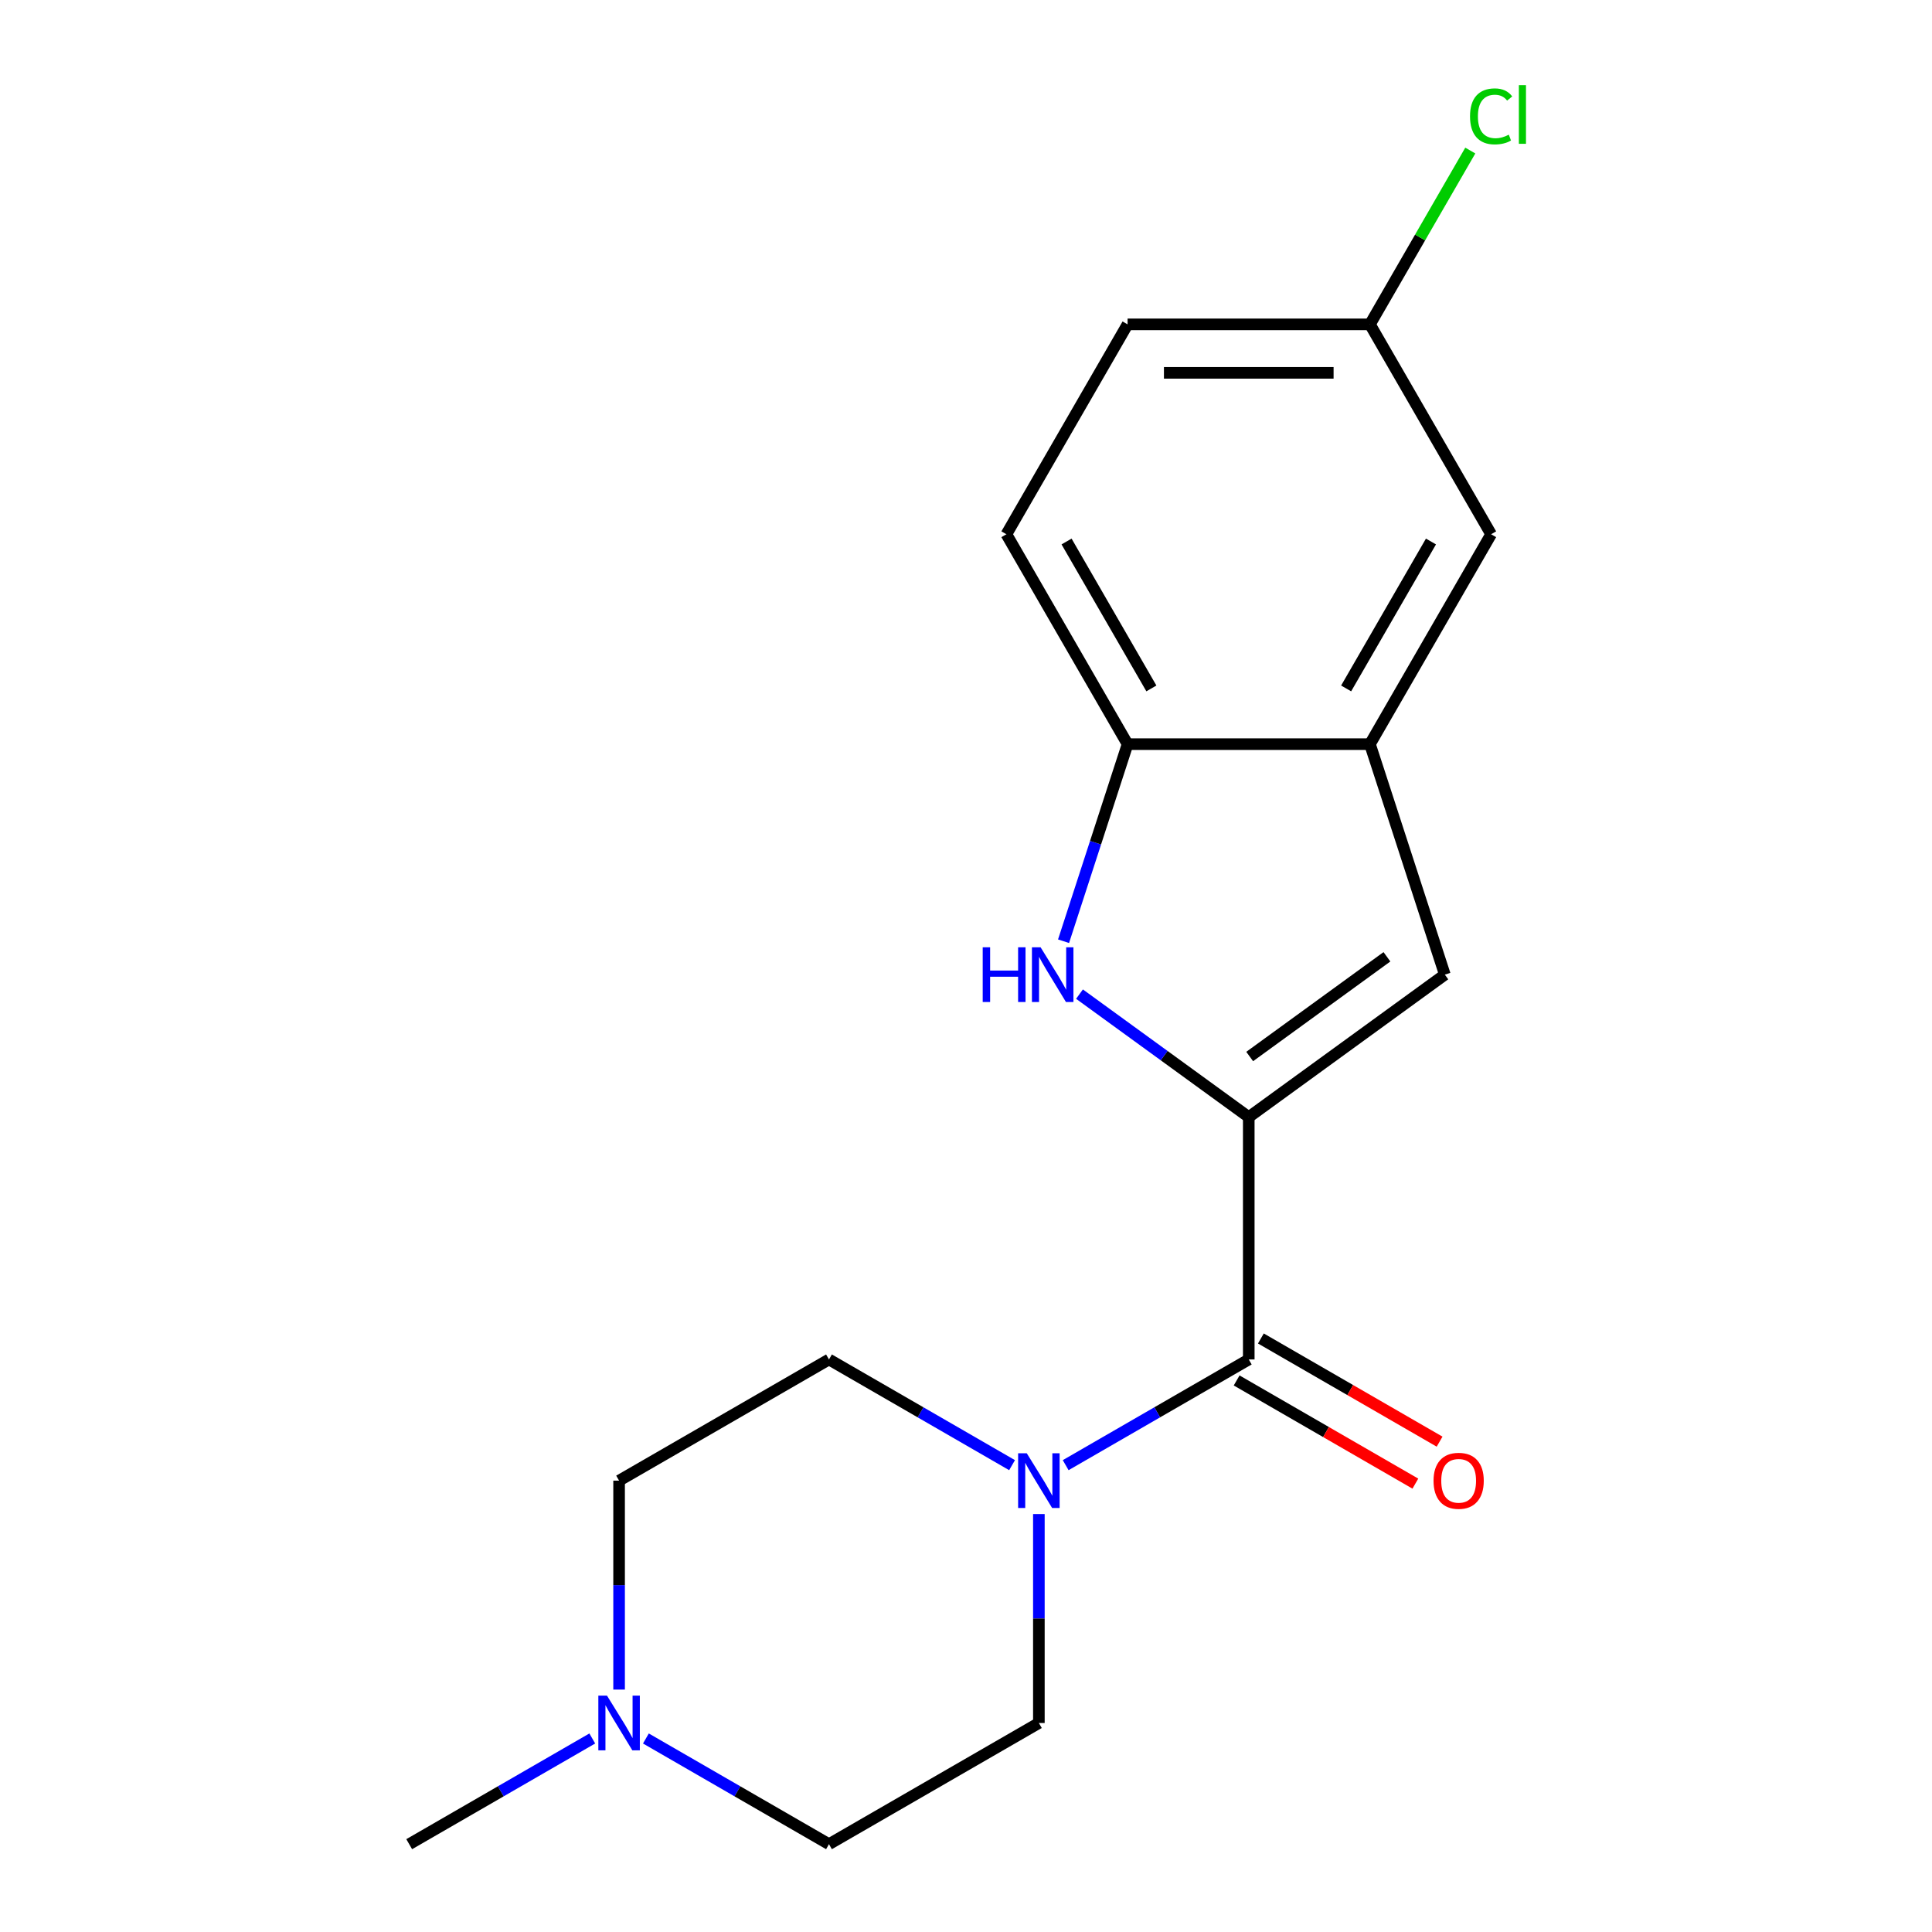 <?xml version='1.0' encoding='iso-8859-1'?>
<svg version='1.1' baseProfile='full'
              xmlns='http://www.w3.org/2000/svg'
                      xmlns:rdkit='http://www.rdkit.org/xml'
                      xmlns:xlink='http://www.w3.org/1999/xlink'
                  xml:space='preserve'
width='1000px' height='1000px' viewBox='0 0 1000 1000'>
<!-- END OF HEADER -->
<rect style='opacity:1.0;fill:#FFFFFF;stroke:none' width='1000' height='1000' x='0' y='0'> </rect>
<path class='bond-0' d='M 646.357,578.209 L 602.551,546.382' style='fill:none;fill-rule:evenodd;stroke:#000000;stroke-width:6px;stroke-linecap:butt;stroke-linejoin:miter;stroke-opacity:1' />
<path class='bond-0' d='M 602.551,546.382 L 558.746,514.556' style='fill:none;fill-rule:evenodd;stroke:#0000FF;stroke-width:6px;stroke-linecap:butt;stroke-linejoin:miter;stroke-opacity:1' />
<path class='bond-1' d='M 646.357,578.209 L 646.357,703.655' style='fill:none;fill-rule:evenodd;stroke:#000000;stroke-width:6px;stroke-linecap:butt;stroke-linejoin:miter;stroke-opacity:1' />
<path class='bond-2' d='M 646.357,578.209 L 747.845,504.474' style='fill:none;fill-rule:evenodd;stroke:#000000;stroke-width:6px;stroke-linecap:butt;stroke-linejoin:miter;stroke-opacity:1' />
<path class='bond-2' d='M 646.833,546.851 L 717.874,495.237' style='fill:none;fill-rule:evenodd;stroke:#000000;stroke-width:6px;stroke-linecap:butt;stroke-linejoin:miter;stroke-opacity:1' />
<path class='bond-5' d='M 550.489,487.178 L 567.062,436.173' style='fill:none;fill-rule:evenodd;stroke:#0000FF;stroke-width:6px;stroke-linecap:butt;stroke-linejoin:miter;stroke-opacity:1' />
<path class='bond-5' d='M 567.062,436.173 L 583.634,385.168' style='fill:none;fill-rule:evenodd;stroke:#000000;stroke-width:6px;stroke-linecap:butt;stroke-linejoin:miter;stroke-opacity:1' />
<path class='bond-3' d='M 646.357,703.655 L 598.976,731.01' style='fill:none;fill-rule:evenodd;stroke:#000000;stroke-width:6px;stroke-linecap:butt;stroke-linejoin:miter;stroke-opacity:1' />
<path class='bond-3' d='M 598.976,731.01 L 551.594,758.366' style='fill:none;fill-rule:evenodd;stroke:#0000FF;stroke-width:6px;stroke-linecap:butt;stroke-linejoin:miter;stroke-opacity:1' />
<path class='bond-7' d='M 640.085,714.518 L 686.336,741.222' style='fill:none;fill-rule:evenodd;stroke:#000000;stroke-width:6px;stroke-linecap:butt;stroke-linejoin:miter;stroke-opacity:1' />
<path class='bond-7' d='M 686.336,741.222 L 732.588,767.925' style='fill:none;fill-rule:evenodd;stroke:#FF0000;stroke-width:6px;stroke-linecap:butt;stroke-linejoin:miter;stroke-opacity:1' />
<path class='bond-7' d='M 652.629,692.791 L 698.881,719.494' style='fill:none;fill-rule:evenodd;stroke:#000000;stroke-width:6px;stroke-linecap:butt;stroke-linejoin:miter;stroke-opacity:1' />
<path class='bond-7' d='M 698.881,719.494 L 745.132,746.197' style='fill:none;fill-rule:evenodd;stroke:#FF0000;stroke-width:6px;stroke-linecap:butt;stroke-linejoin:miter;stroke-opacity:1' />
<path class='bond-4' d='M 747.845,504.474 L 709.08,385.168' style='fill:none;fill-rule:evenodd;stroke:#000000;stroke-width:6px;stroke-linecap:butt;stroke-linejoin:miter;stroke-opacity:1' />
<path class='bond-9' d='M 537.718,783.673 L 537.718,837.748' style='fill:none;fill-rule:evenodd;stroke:#0000FF;stroke-width:6px;stroke-linecap:butt;stroke-linejoin:miter;stroke-opacity:1' />
<path class='bond-9' d='M 537.718,837.748 L 537.718,891.823' style='fill:none;fill-rule:evenodd;stroke:#000000;stroke-width:6px;stroke-linecap:butt;stroke-linejoin:miter;stroke-opacity:1' />
<path class='bond-10' d='M 523.842,758.366 L 476.461,731.01' style='fill:none;fill-rule:evenodd;stroke:#0000FF;stroke-width:6px;stroke-linecap:butt;stroke-linejoin:miter;stroke-opacity:1' />
<path class='bond-10' d='M 476.461,731.01 L 429.079,703.655' style='fill:none;fill-rule:evenodd;stroke:#000000;stroke-width:6px;stroke-linecap:butt;stroke-linejoin:miter;stroke-opacity:1' />
<path class='bond-8' d='M 709.08,385.168 L 771.803,276.529' style='fill:none;fill-rule:evenodd;stroke:#000000;stroke-width:6px;stroke-linecap:butt;stroke-linejoin:miter;stroke-opacity:1' />
<path class='bond-8' d='M 696.76,356.328 L 740.666,280.281' style='fill:none;fill-rule:evenodd;stroke:#000000;stroke-width:6px;stroke-linecap:butt;stroke-linejoin:miter;stroke-opacity:1' />
<path class='bond-18' d='M 709.08,385.168 L 583.634,385.168' style='fill:none;fill-rule:evenodd;stroke:#000000;stroke-width:6px;stroke-linecap:butt;stroke-linejoin:miter;stroke-opacity:1' />
<path class='bond-11' d='M 583.634,385.168 L 520.912,276.529' style='fill:none;fill-rule:evenodd;stroke:#000000;stroke-width:6px;stroke-linecap:butt;stroke-linejoin:miter;stroke-opacity:1' />
<path class='bond-11' d='M 595.954,356.328 L 552.048,280.281' style='fill:none;fill-rule:evenodd;stroke:#000000;stroke-width:6px;stroke-linecap:butt;stroke-linejoin:miter;stroke-opacity:1' />
<path class='bond-6' d='M 320.44,874.527 L 320.44,820.452' style='fill:none;fill-rule:evenodd;stroke:#0000FF;stroke-width:6px;stroke-linecap:butt;stroke-linejoin:miter;stroke-opacity:1' />
<path class='bond-6' d='M 320.44,820.452 L 320.44,766.377' style='fill:none;fill-rule:evenodd;stroke:#000000;stroke-width:6px;stroke-linecap:butt;stroke-linejoin:miter;stroke-opacity:1' />
<path class='bond-17' d='M 306.564,899.834 L 259.183,927.19' style='fill:none;fill-rule:evenodd;stroke:#0000FF;stroke-width:6px;stroke-linecap:butt;stroke-linejoin:miter;stroke-opacity:1' />
<path class='bond-17' d='M 259.183,927.19 L 211.801,954.545' style='fill:none;fill-rule:evenodd;stroke:#000000;stroke-width:6px;stroke-linecap:butt;stroke-linejoin:miter;stroke-opacity:1' />
<path class='bond-19' d='M 334.316,899.834 L 381.698,927.19' style='fill:none;fill-rule:evenodd;stroke:#0000FF;stroke-width:6px;stroke-linecap:butt;stroke-linejoin:miter;stroke-opacity:1' />
<path class='bond-19' d='M 381.698,927.19 L 429.079,954.545' style='fill:none;fill-rule:evenodd;stroke:#000000;stroke-width:6px;stroke-linecap:butt;stroke-linejoin:miter;stroke-opacity:1' />
<path class='bond-14' d='M 771.803,276.529 L 709.08,167.89' style='fill:none;fill-rule:evenodd;stroke:#000000;stroke-width:6px;stroke-linecap:butt;stroke-linejoin:miter;stroke-opacity:1' />
<path class='bond-12' d='M 537.718,891.823 L 429.079,954.545' style='fill:none;fill-rule:evenodd;stroke:#000000;stroke-width:6px;stroke-linecap:butt;stroke-linejoin:miter;stroke-opacity:1' />
<path class='bond-13' d='M 429.079,703.655 L 320.44,766.377' style='fill:none;fill-rule:evenodd;stroke:#000000;stroke-width:6px;stroke-linecap:butt;stroke-linejoin:miter;stroke-opacity:1' />
<path class='bond-15' d='M 520.912,276.529 L 583.634,167.89' style='fill:none;fill-rule:evenodd;stroke:#000000;stroke-width:6px;stroke-linecap:butt;stroke-linejoin:miter;stroke-opacity:1' />
<path class='bond-16' d='M 709.08,167.89 L 735.05,122.909' style='fill:none;fill-rule:evenodd;stroke:#000000;stroke-width:6px;stroke-linecap:butt;stroke-linejoin:miter;stroke-opacity:1' />
<path class='bond-16' d='M 735.05,122.909 L 761.02,77.928' style='fill:none;fill-rule:evenodd;stroke:#00CC00;stroke-width:6px;stroke-linecap:butt;stroke-linejoin:miter;stroke-opacity:1' />
<path class='bond-20' d='M 709.08,167.89 L 583.634,167.89' style='fill:none;fill-rule:evenodd;stroke:#000000;stroke-width:6px;stroke-linecap:butt;stroke-linejoin:miter;stroke-opacity:1' />
<path class='bond-20' d='M 690.263,192.979 L 602.451,192.979' style='fill:none;fill-rule:evenodd;stroke:#000000;stroke-width:6px;stroke-linecap:butt;stroke-linejoin:miter;stroke-opacity:1' />
<path  class='atom-1' d='M 508.65 490.314
L 512.49 490.314
L 512.49 502.354
L 526.97 502.354
L 526.97 490.314
L 530.81 490.314
L 530.81 518.634
L 526.97 518.634
L 526.97 505.554
L 512.49 505.554
L 512.49 518.634
L 508.65 518.634
L 508.65 490.314
' fill='#0000FF'/>
<path  class='atom-1' d='M 538.61 490.314
L 547.89 505.314
Q 548.81 506.794, 550.29 509.474
Q 551.77 512.154, 551.85 512.314
L 551.85 490.314
L 555.61 490.314
L 555.61 518.634
L 551.73 518.634
L 541.77 502.234
Q 540.61 500.314, 539.37 498.114
Q 538.17 495.914, 537.81 495.234
L 537.81 518.634
L 534.13 518.634
L 534.13 490.314
L 538.61 490.314
' fill='#0000FF'/>
<path  class='atom-4' d='M 531.458 752.217
L 540.738 767.217
Q 541.658 768.697, 543.138 771.377
Q 544.618 774.057, 544.698 774.217
L 544.698 752.217
L 548.458 752.217
L 548.458 780.537
L 544.578 780.537
L 534.618 764.137
Q 533.458 762.217, 532.218 760.017
Q 531.018 757.817, 530.658 757.137
L 530.658 780.537
L 526.978 780.537
L 526.978 752.217
L 531.458 752.217
' fill='#0000FF'/>
<path  class='atom-7' d='M 314.18 877.663
L 323.46 892.663
Q 324.38 894.143, 325.86 896.823
Q 327.34 899.503, 327.42 899.663
L 327.42 877.663
L 331.18 877.663
L 331.18 905.983
L 327.3 905.983
L 317.34 889.583
Q 316.18 887.663, 314.94 885.463
Q 313.74 883.263, 313.38 882.583
L 313.38 905.983
L 309.7 905.983
L 309.7 877.663
L 314.18 877.663
' fill='#0000FF'/>
<path  class='atom-8' d='M 741.996 766.457
Q 741.996 759.657, 745.356 755.857
Q 748.716 752.057, 754.996 752.057
Q 761.276 752.057, 764.636 755.857
Q 767.996 759.657, 767.996 766.457
Q 767.996 773.337, 764.596 777.257
Q 761.196 781.137, 754.996 781.137
Q 748.756 781.137, 745.356 777.257
Q 741.996 773.377, 741.996 766.457
M 754.996 777.937
Q 759.316 777.937, 761.636 775.057
Q 763.996 772.137, 763.996 766.457
Q 763.996 760.897, 761.636 758.097
Q 759.316 755.257, 754.996 755.257
Q 750.676 755.257, 748.316 758.057
Q 745.996 760.857, 745.996 766.457
Q 745.996 772.177, 748.316 775.057
Q 750.676 777.937, 754.996 777.937
' fill='#FF0000'/>
<path  class='atom-17' d='M 760.883 60.231
Q 760.883 53.191, 764.163 49.511
Q 767.483 45.791, 773.763 45.791
Q 779.603 45.791, 782.723 49.911
L 780.083 52.071
Q 777.803 49.071, 773.763 49.071
Q 769.483 49.071, 767.203 51.951
Q 764.963 54.791, 764.963 60.231
Q 764.963 65.831, 767.283 68.711
Q 769.643 71.591, 774.203 71.591
Q 777.323 71.591, 780.963 69.711
L 782.083 72.711
Q 780.603 73.671, 778.363 74.231
Q 776.123 74.791, 773.643 74.791
Q 767.483 74.791, 764.163 71.031
Q 760.883 67.271, 760.883 60.231
' fill='#00CC00'/>
<path  class='atom-17' d='M 786.163 44.071
L 789.843 44.071
L 789.843 74.431
L 786.163 74.431
L 786.163 44.071
' fill='#00CC00'/>
</svg>
